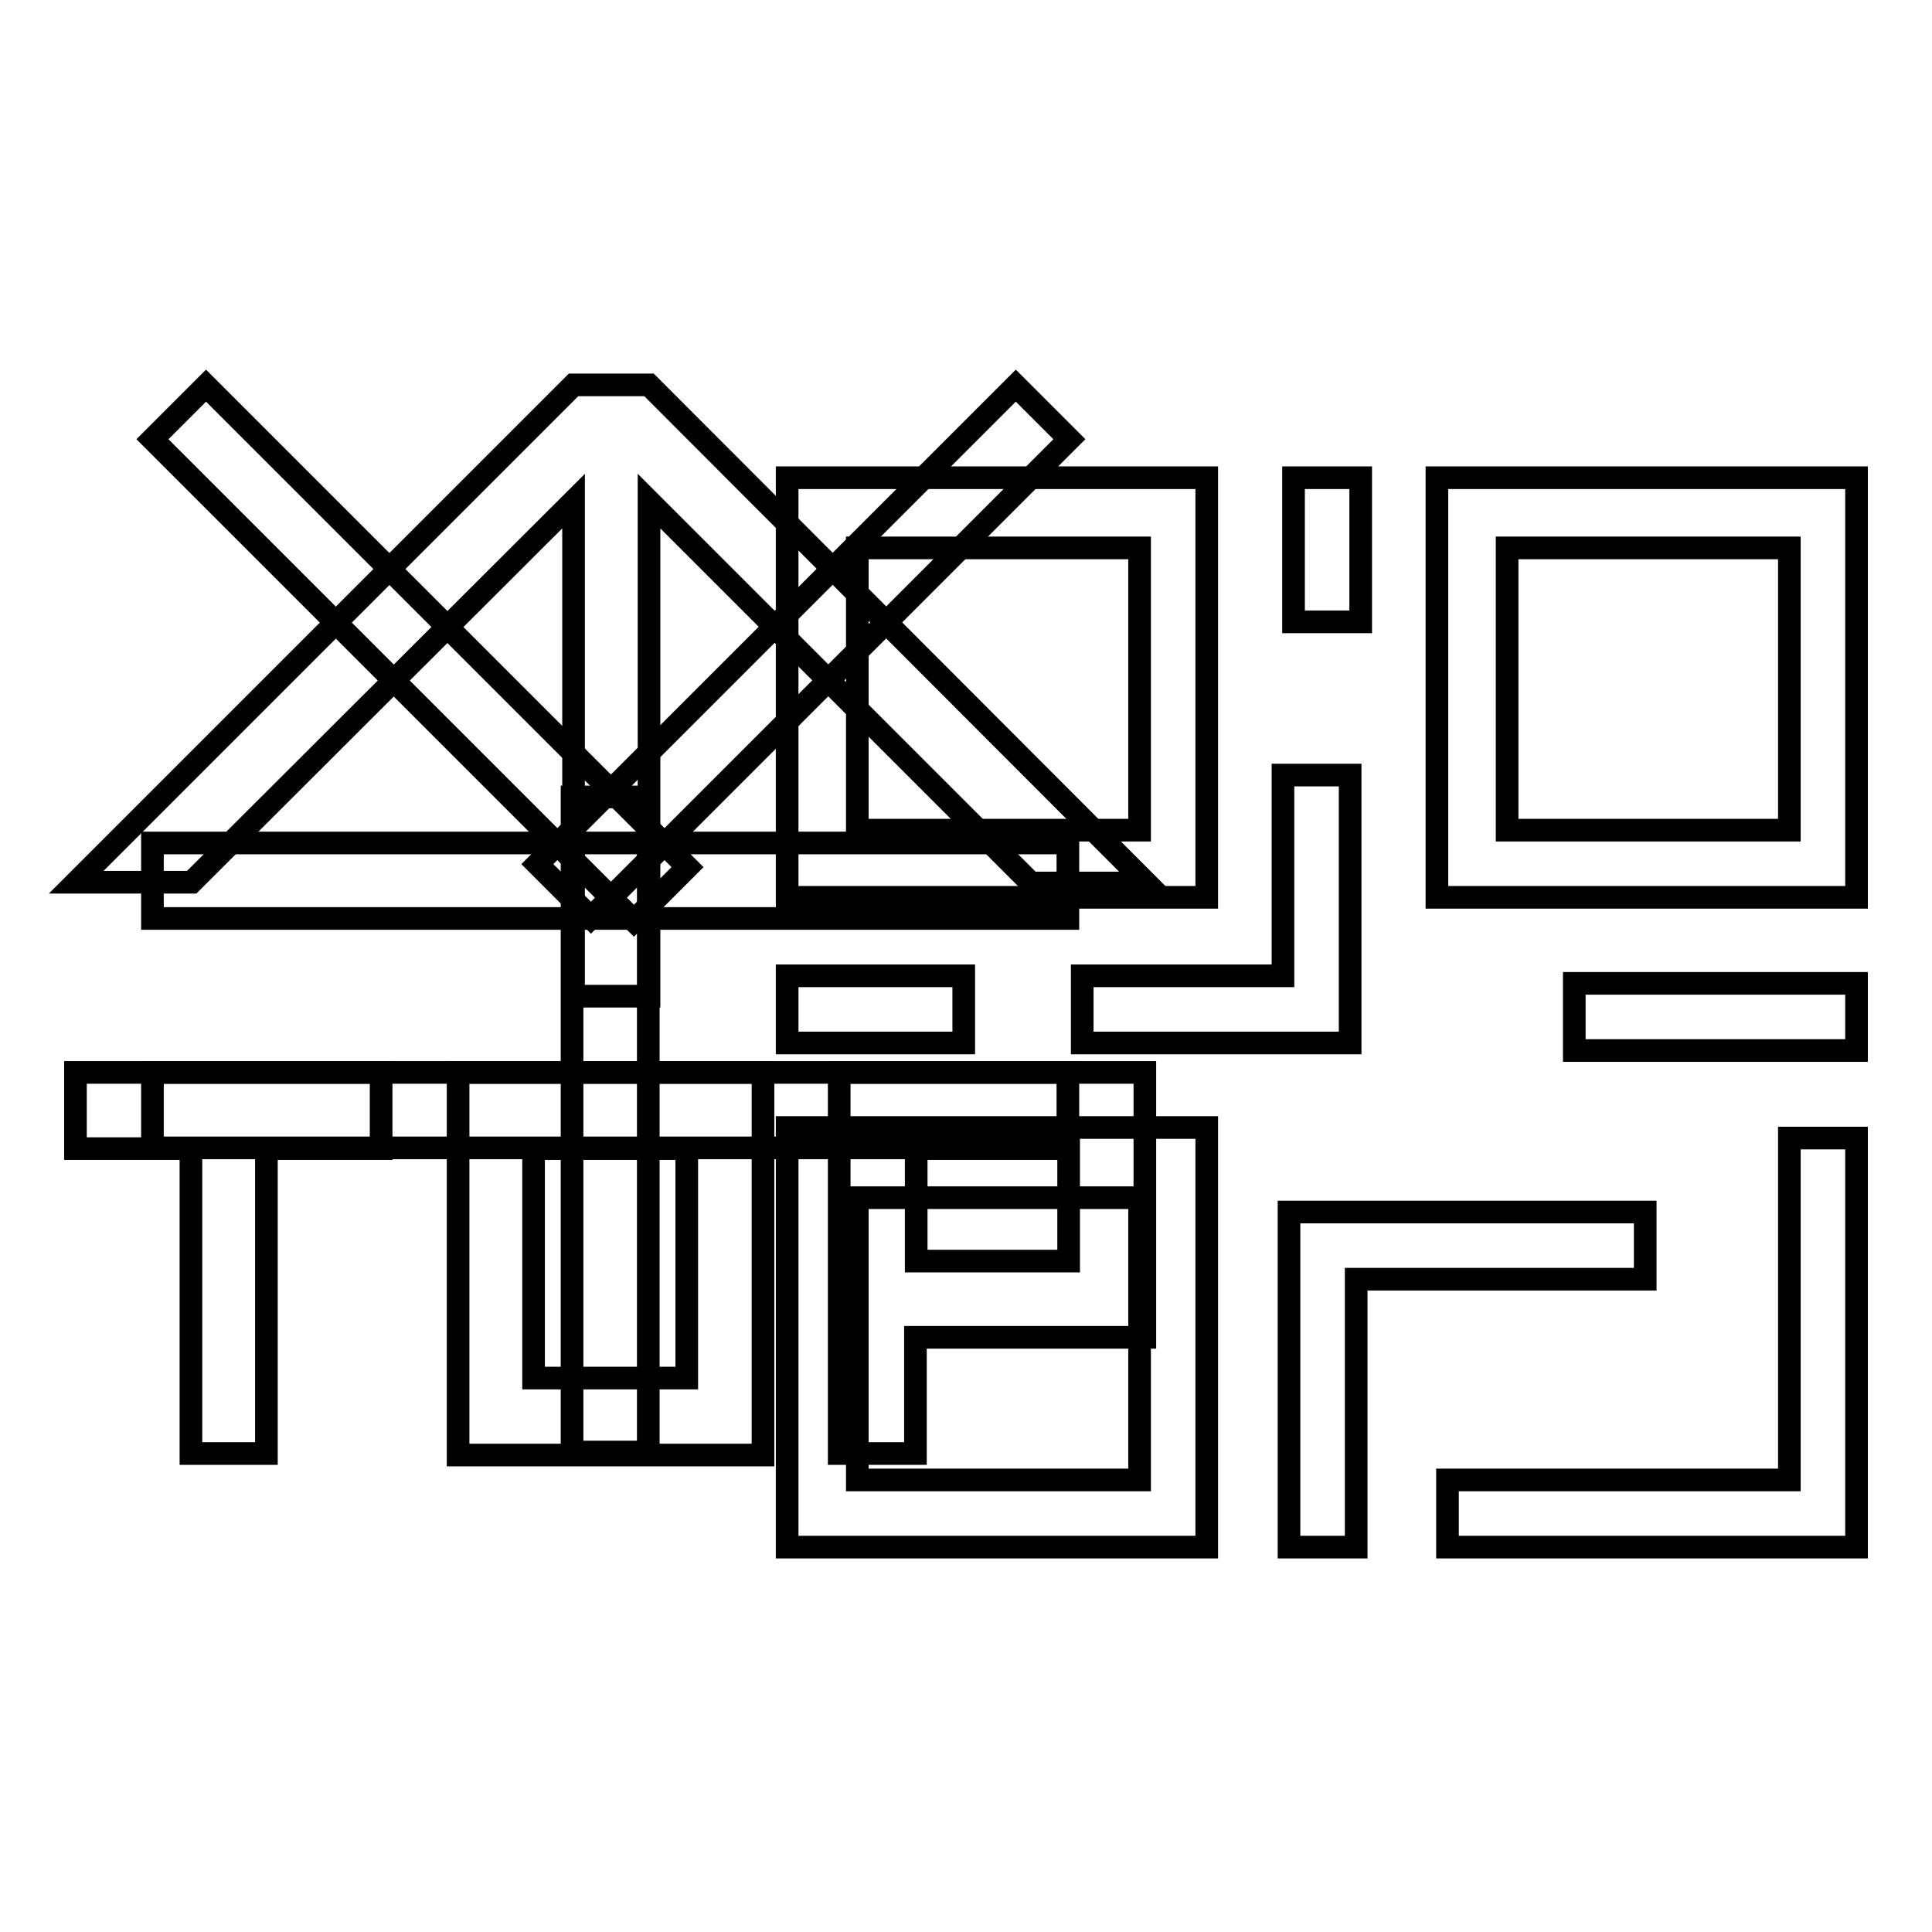 <?xml version="1.0" encoding="utf-8"?>
<!-- Svg Vector Icons : http://www.onlinewebfonts.com/icon -->
<!DOCTYPE svg PUBLIC "-//W3C//DTD SVG 1.1//EN" "http://www.w3.org/Graphics/SVG/1.1/DTD/svg11.dtd">
<svg version="1.1" xmlns="http://www.w3.org/2000/svg" xmlns:xlink="http://www.w3.org/1999/xlink" x="0px" y="0px" viewBox="0 0 256 256" enable-background="new 0 0 256 256" xml:space="preserve">
<g><g><path stroke-width="3" fill-opacity="0" stroke="#000000"  d="M237.1,196.1h-45.3v8.9H246v-54.2h-8.9V196.1z"/><path stroke-width="3" fill-opacity="0" stroke="#000000"  d="M208.6,130.3H246v8.9h-37.4V130.3z"/><path stroke-width="3" fill-opacity="0" stroke="#000000"  d="M190.4,63.3v55.6H246V63.3H190.4z M237.1,110h-37.4V72.6h37.4V110L237.1,110z"/><path stroke-width="3" fill-opacity="0" stroke="#000000"  d="M171.4,63.3h8.9v19.1h-8.9V63.3z"/><path stroke-width="3" fill-opacity="0" stroke="#000000"  d="M218,160.6h-47.2V205h8.9v-35.5H218L218,160.6L218,160.6z"/><path stroke-width="3" fill-opacity="0" stroke="#000000"  d="M159.9,63.3h-55.6v55.6h55.6L159.9,63.3L159.9,63.3z M151,110h-37.4V72.6H151V110L151,110z"/><path stroke-width="3" fill-opacity="0" stroke="#000000"  d="M104.3,129.3h23.4v8.9h-23.4V129.3z"/><path stroke-width="3" fill-opacity="0" stroke="#000000"  d="M104.3,205h55.6v-55.6h-55.6V205z M113.6,158.7H151v37.4h-37.4V158.7z"/><path stroke-width="3" fill-opacity="0" stroke="#000000"  d="M143.4,138.2h35.5v-35.5H170v26.6h-26.6V138.2z"/><path stroke-width="3" fill-opacity="0" stroke="#000000"  d="M20.2,111.7h121.3v10H20.2V111.7L20.2,111.7z"/><path stroke-width="3" fill-opacity="0" stroke="#000000"  d="M20.2,142.1h121.3v10H20.2V142.1L20.2,142.1z"/><path stroke-width="3" fill-opacity="0" stroke="#000000"  d="M75.8,105.6h10.1v86.8H75.8V105.6z"/><path stroke-width="3" fill-opacity="0" stroke="#000000"  d="M27.3,51.1l63.8,63.8l-7.1,7.1L20.2,58.2L27.3,51.1z"/><path stroke-width="3" fill-opacity="0" stroke="#000000"  d="M141.7,58.2l-63.4,63.4l-7.1-7.1l63.4-63.4L141.7,58.2z"/><path stroke-width="3" fill-opacity="0" stroke="#000000"  d="M60.7,192.8h40.4l0-50.7H60.7V192.8z M91.1,182.6H70.7v-30.4h20.3V182.6z"/><path stroke-width="3" fill-opacity="0" stroke="#000000"  d="M151.7,142.1h-40.5l0,50.5h10.1v-15.4h30.4L151.7,142.1z M121.4,152.2h20.2v14.9h-20.2V152.2z"/><path stroke-width="3" fill-opacity="0" stroke="#000000"  d="M10,142.1v10.1h15.3v40.4h10v-40.4h15.2v-10.1H10z"/><path stroke-width="3" fill-opacity="0" stroke="#000000"  d="M25.4,116.9L76,66.4V132h10V66.4l50.6,50.6l15.3,0L86,51l-10,0l-65.9,65.9L25.4,116.9z"/></g></g>
</svg>